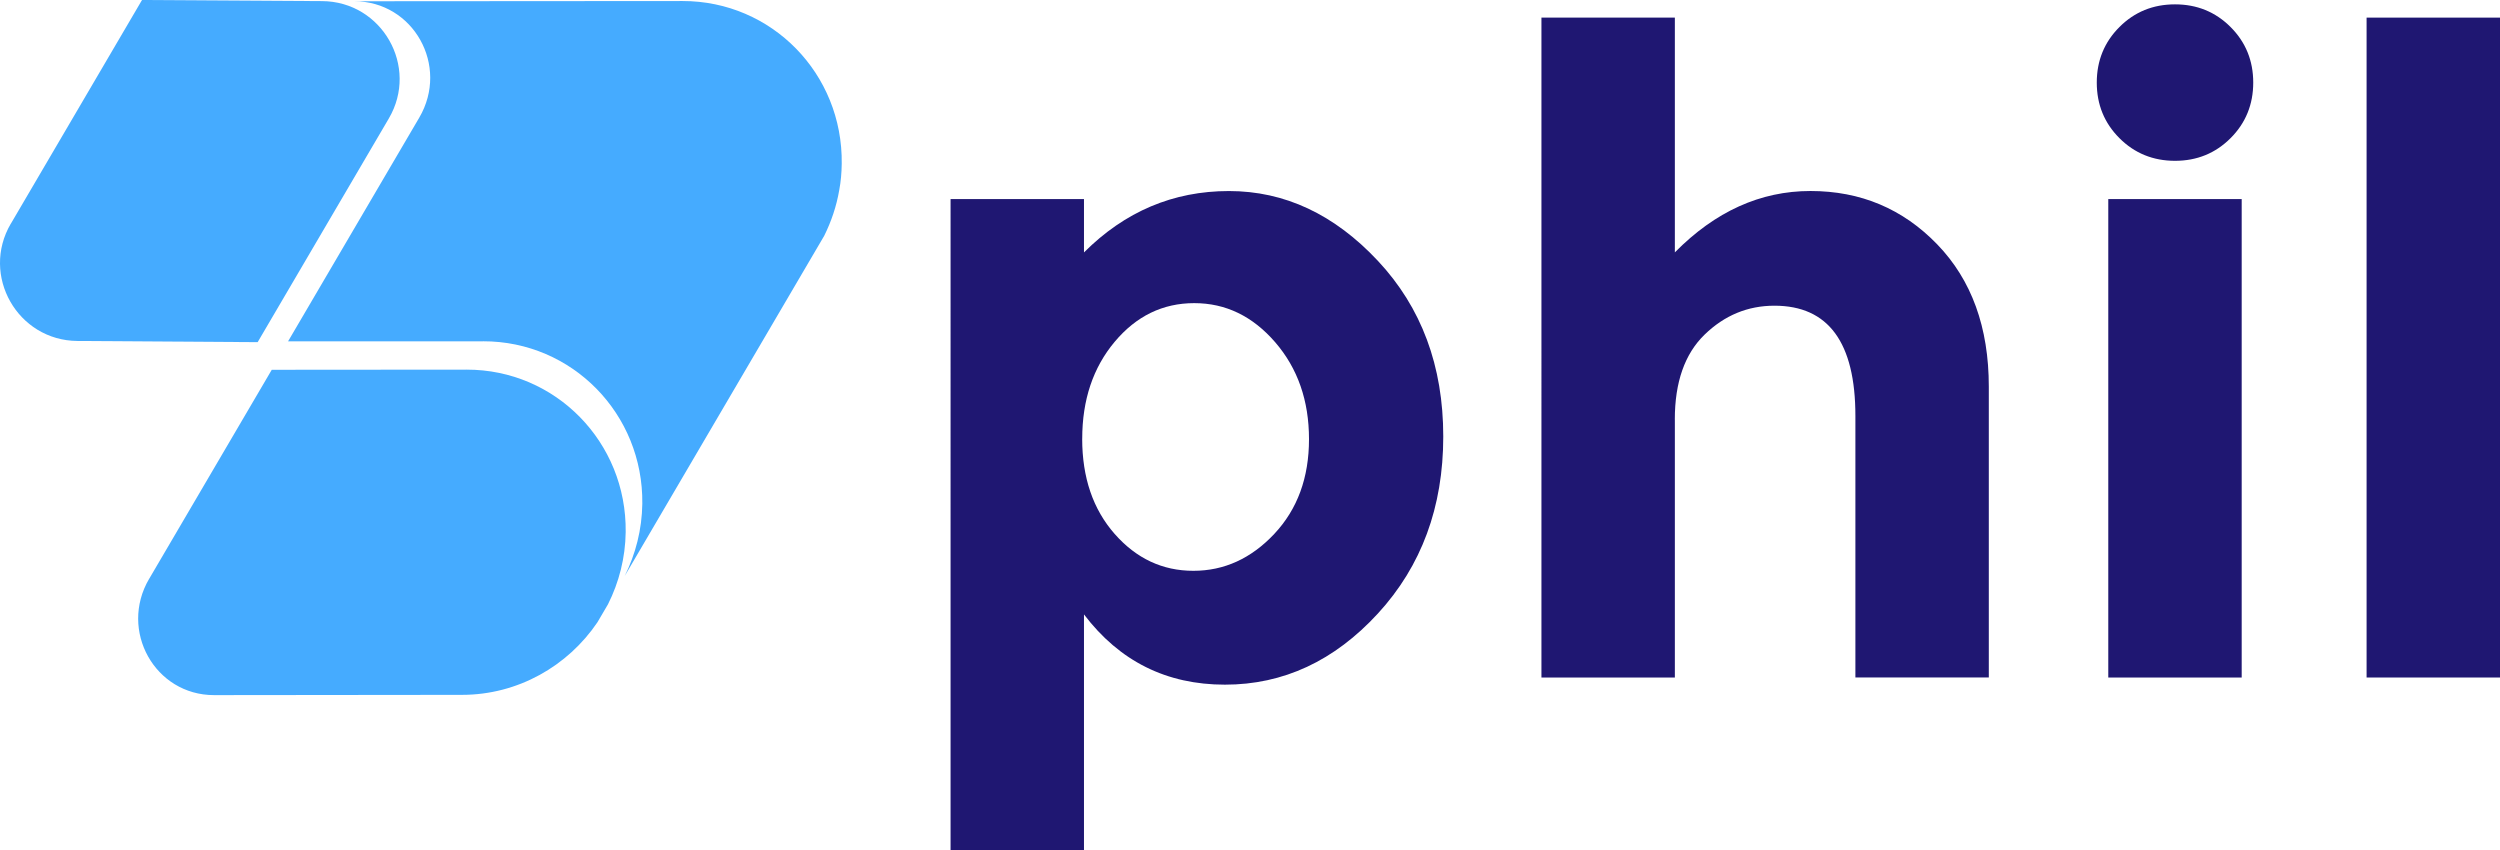 <?xml version="1.0" encoding="UTF-8"?>
<svg id="Layer_2" data-name="Layer 2" xmlns="http://www.w3.org/2000/svg" viewBox="0 0 654.16 222.42">
  <defs>
    <style>
      .cls-1 {
        fill: #1f1772;
      }

      .cls-1, .cls-2 {
        stroke-width: 0px;
      }

      .cls-2 {
        fill: #45abff;
      }
    </style>
  </defs>
  <g id="Layer_1-2" data-name="Layer 1">
    <g>
      <g>
        <path class="cls-2" d="M39.03,151.46l32.08-54.7,50.98-.04c23.3-.03,41.92,19,41.63,42.5-.09,6.76-1.75,13.15-4.62,18.88l-2.78,4.74c-7.72,11.42-20.79,18.98-35.44,18.98l-64.85.07c-15.5.01-24.94-16.89-17.01-30.43h0Z"/>
        <path class="cls-2" d="M126.39,89.31h-51.01s34.32-58.52,34.32-58.52c7.95-13.55-1.52-30.48-17.04-30.46l85.95-.06c23.32-.02,41.95,19.02,41.64,42.56-.03,2.38-.23,4.69-.65,6.9-.72,4.22-2.08,8.23-3.93,11.96l-52.21,89.03c2.86-5.73,4.51-12.14,4.61-18.9.29-23.51-18.35-42.55-41.67-42.52h0Z"/>
        <path class="cls-2" d="M2.84,58.53L37.16,0l47.11.29c15.71.09,25.42,17.16,17.47,30.71l-34.32,58.53-47.14-.31c-15.7-.11-25.39-17.16-17.45-30.7h0Z"/>
      </g>
      <path class="cls-1" d="M321.57,49.99c14.58,0,27.58,6.09,38.98,18.27,11.4,12.18,17.1,27.5,17.1,45.96s-5.7,33.9-17.1,46.31c-11.4,12.41-24.75,18.62-40.03,18.62s-27.58-6.13-36.88-18.38v61.67h-34.91V52.09h34.91v13.96c10.7-10.7,23.35-16.06,37.93-16.06ZM283.17,114.8c0,10.16,2.83,18.46,8.49,24.9,5.66,6.44,12.53,9.66,20.6,9.66s15.13-3.22,21.18-9.66c6.05-6.44,9.08-14.7,9.08-24.78s-2.95-18.54-8.84-25.36c-5.9-6.82-12.95-10.24-21.18-10.24s-15.17,3.37-20.83,10.12c-5.66,6.75-8.49,15.21-8.49,25.36Z"/>
      <path class="cls-1" d="M438.25,109.8v67.48h-34.91V4.61h34.91v61.43c10.55-10.7,22.38-16.06,35.49-16.06s24.16,4.65,33.16,13.96c9,9.31,13.5,21.72,13.5,37.23v76.09h-34.91v-68.41c0-19.23-7.06-28.86-21.18-28.86-6.98,0-13.07,2.52-18.27,7.56-5.2,5.04-7.8,12.45-7.8,22.22Z"/>
      <path class="cls-1" d="M554.58,36.15c-3.96-3.96-5.93-8.8-5.93-14.54s1.98-10.59,5.93-14.54c3.96-3.96,8.8-5.93,14.54-5.93s10.59,1.98,14.54,5.93c3.96,3.96,5.93,8.81,5.93,14.54s-1.98,10.59-5.93,14.54c-3.96,3.96-8.81,5.93-14.54,5.93s-10.59-1.98-14.54-5.93ZM586.57,177.28h-34.91V52.09h34.91v125.19Z"/>
      <path class="cls-1" d="M654.16,177.28h-34.91V4.61h34.91v172.67Z"/>
    </g>
  </g>
</svg>